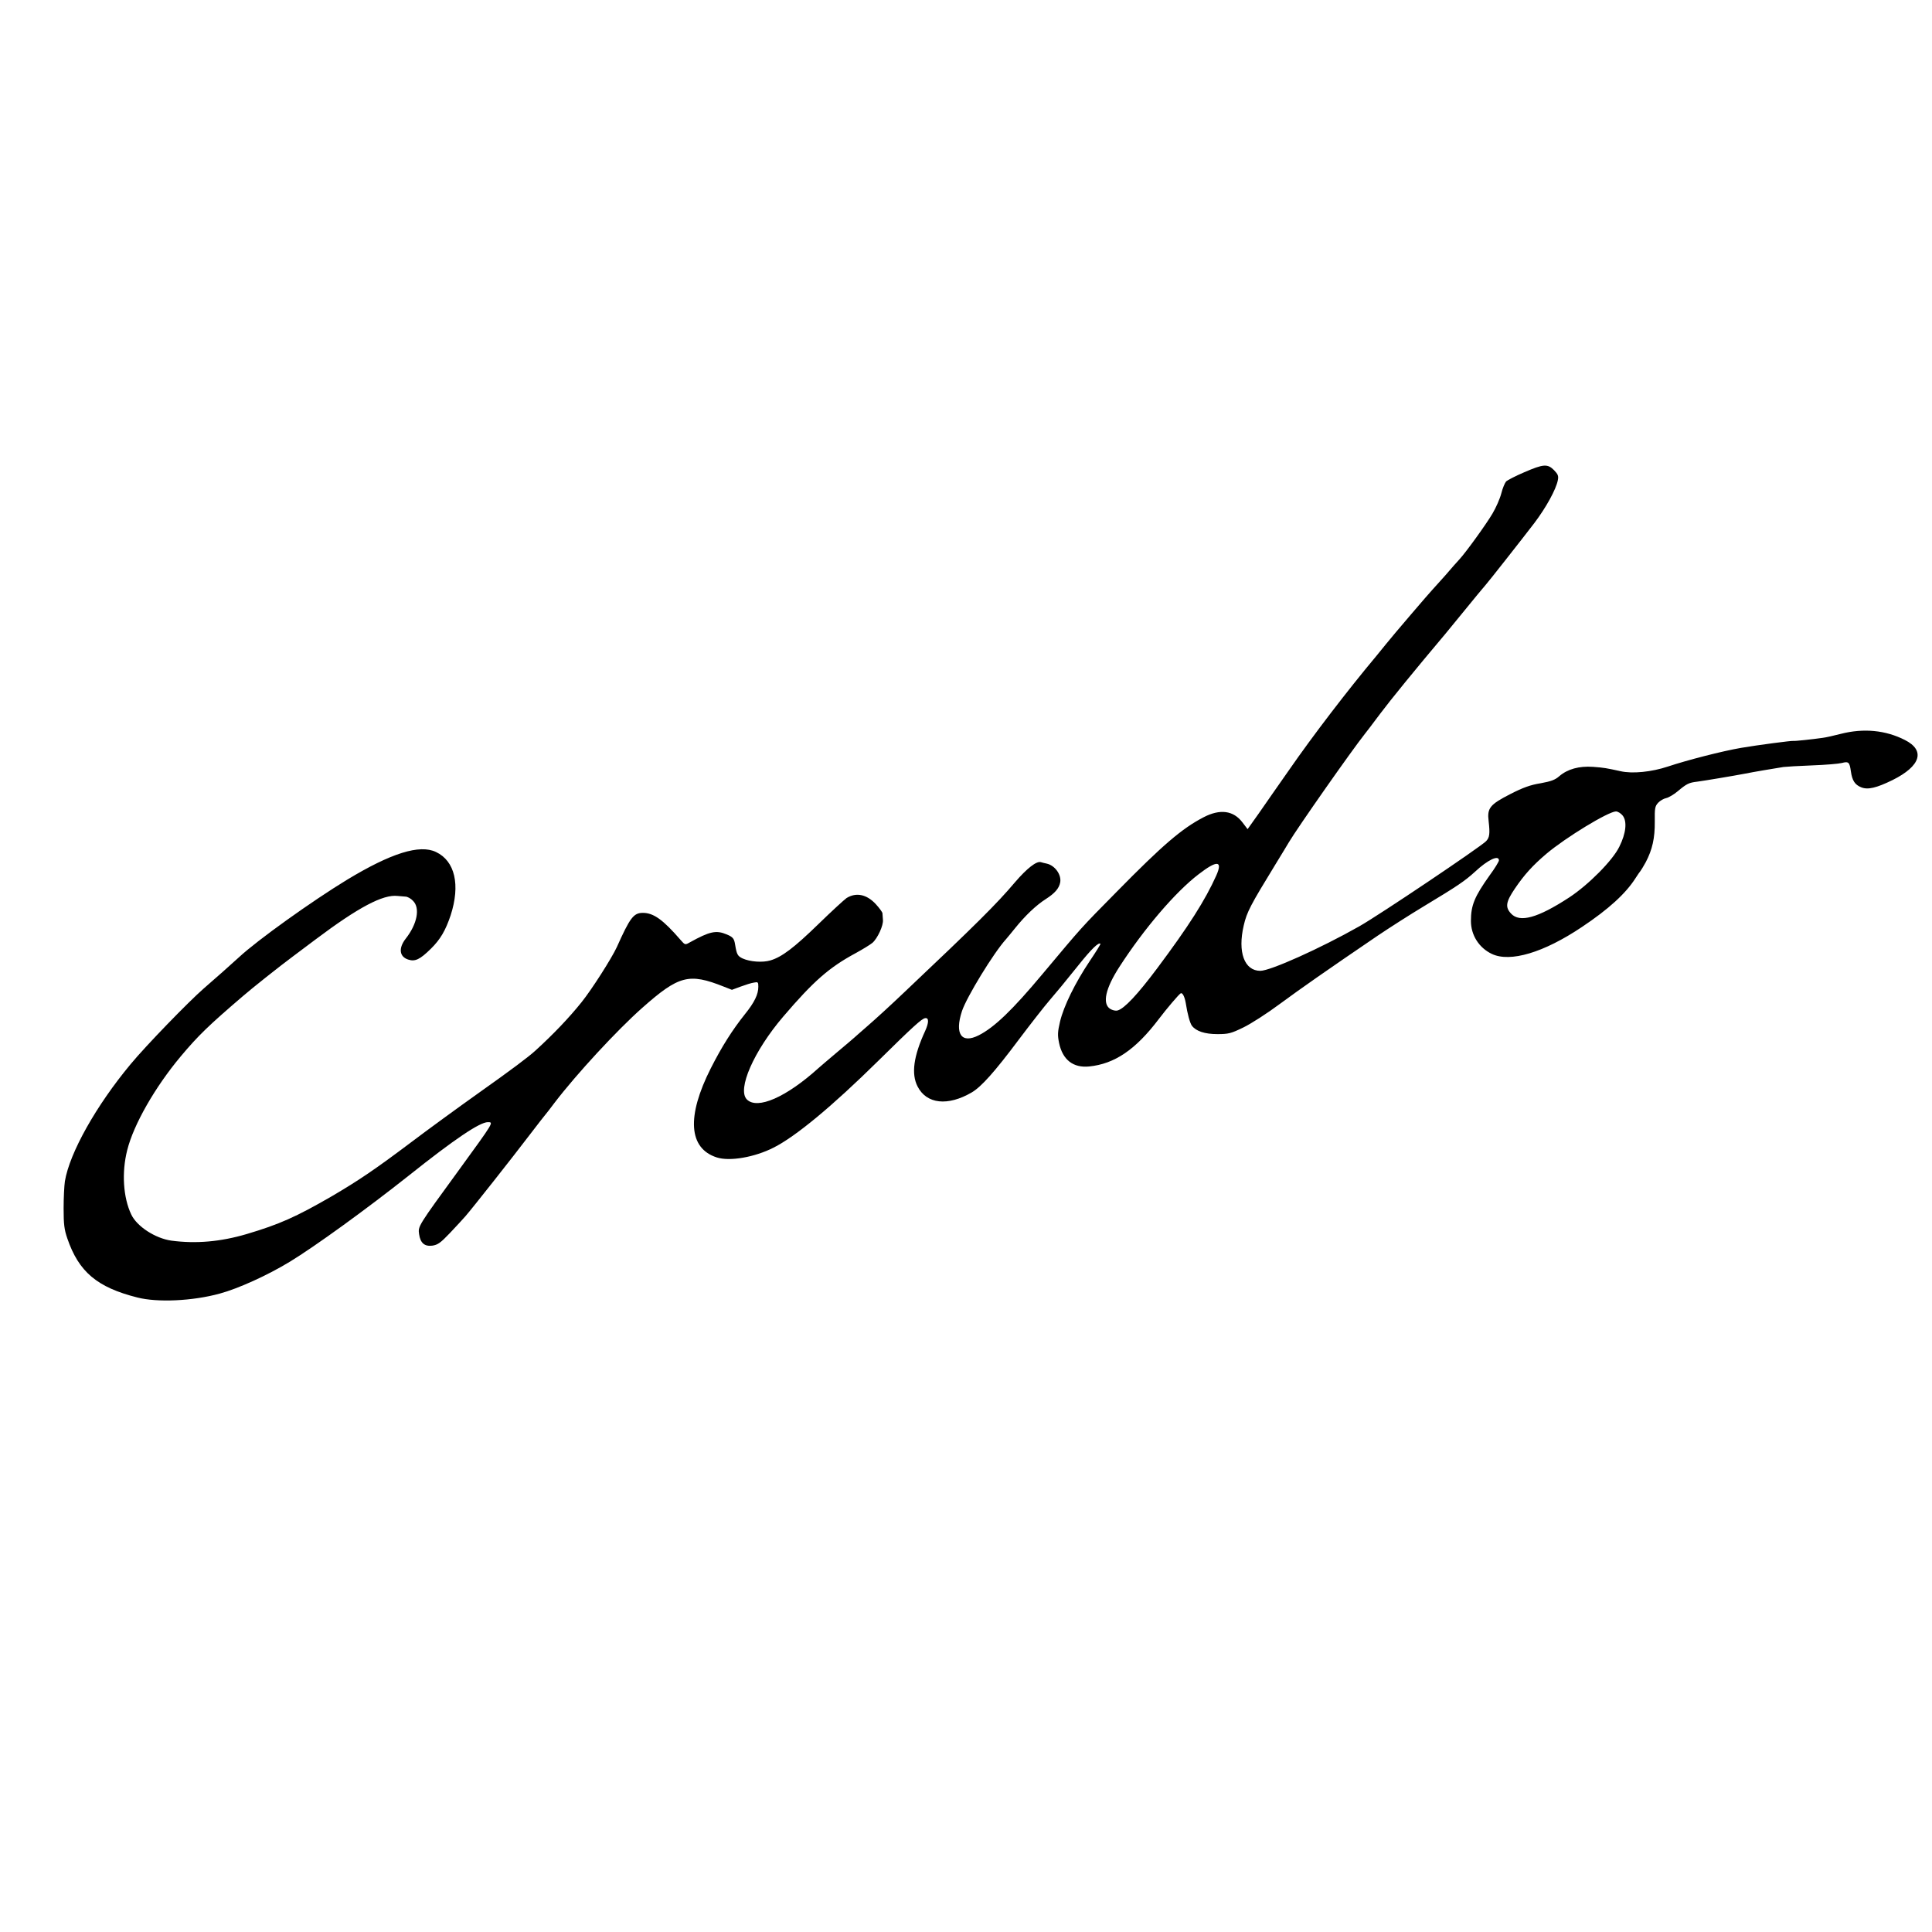 <?xml version="1.0" standalone="no"?>
<!DOCTYPE svg PUBLIC "-//W3C//DTD SVG 20010904//EN"
 "http://www.w3.org/TR/2001/REC-SVG-20010904/DTD/svg10.dtd">
<svg version="1.0" xmlns="http://www.w3.org/2000/svg"
 width="1200pt" height="1200pt" viewBox="0 0 1200 1200"
 preserveAspectRatio="xMidYMid meet">
<g transform="translate(0,1200) scale(0.1,-0.1)"
fill="#000000" stroke="none">
<path d="M9468 9067 c-54 -23 -104 -49 -113 -57 -8 -9 -22 -42 -30 -74 -8 -32
-33 -89 -55 -126 -38 -65 -166 -242 -206 -285 -11 -11 -50 -56 -88 -100 -39
-44 -75 -84 -81 -90 -14 -14 -242 -280 -285 -334 -19 -24 -47 -58 -61 -75
-179 -214 -393 -493 -544 -711 -65 -93 -150 -214 -187 -268 l-69 -97 -32 42
c-56 74 -139 85 -241 32 -135 -70 -254 -172 -540 -463 -229 -232 -211 -213
-461 -511 -187 -224 -299 -331 -395 -380 -108 -55 -152 7 -105 150 29 87 196
361 274 447 9 10 34 41 56 68 62 77 131 143 191 181 56 36 82 66 89 103 9 48
-33 106 -84 117 -14 3 -31 7 -36 9 -27 8 -86 -38 -160 -124 -115 -136 -241
-261 -685 -681 -86 -82 -181 -169 -240 -220 -35 -30 -68 -60 -74 -65 -6 -6
-54 -46 -106 -90 -52 -44 -104 -88 -115 -98 -201 -182 -381 -261 -446 -196
-62 62 43 301 226 515 189 221 285 305 450 394 44 24 91 53 104 64 32 28 69
109 65 143 -1 15 -2 34 -3 41 -1 7 -19 32 -42 57 -56 60 -121 74 -181 37 -14
-10 -93 -82 -174 -161 -152 -148 -228 -205 -298 -226 -49 -15 -128 -9 -174 12
-31 15 -36 25 -46 85 -6 39 -14 48 -52 64 -66 28 -106 19 -229 -49 -30 -17
-30 -17 -58 15 -109 126 -168 168 -234 168 -58 0 -80 -30 -162 -213 -32 -69
-154 -261 -219 -342 -77 -96 -174 -198 -286 -300 -41 -38 -153 -122 -355 -265
-128 -91 -316 -228 -419 -306 -222 -167 -324 -236 -491 -334 -223 -129 -327
-175 -529 -235 -163 -48 -314 -61 -467 -41 -100 14 -215 88 -250 163 -50 105
-60 261 -25 399 40 160 173 392 332 582 109 130 173 192 388 376 54 47 229
186 310 246 47 35 110 83 140 105 265 199 419 281 510 270 14 -1 35 -3 48 -4
13 0 34 -12 47 -26 46 -45 26 -145 -45 -235 -46 -59 -40 -112 15 -130 43 -14
73 0 141 67 59 58 91 113 123 208 61 189 27 337 -91 393 -102 49 -279 -7 -552
-172 -217 -132 -557 -375 -671 -481 -50 -46 -145 -130 -220 -195 -94 -82 -358
-354 -454 -470 -214 -257 -379 -551 -408 -727 -4 -26 -8 -102 -8 -168 0 -99 4
-132 23 -187 71 -208 185 -304 435 -367 125 -32 343 -22 511 24 115 31 296
113 436 198 156 95 475 326 740 536 285 227 440 331 490 331 37 0 38 2 -178
-295 -258 -354 -256 -351 -249 -401 8 -55 34 -77 82 -71 34 5 51 17 110 79 39
41 82 88 96 104 46 53 292 365 394 499 55 72 102 132 105 135 3 3 27 34 54 70
135 177 388 451 545 590 227 201 290 218 506 132 l51 -20 54 20 c30 11 67 23
83 25 25 5 27 3 27 -26 0 -47 -24 -97 -83 -170 -79 -99 -144 -202 -212 -336
-152 -300 -138 -498 37 -554 80 -26 235 1 353 61 137 69 364 257 650 539 215
212 270 262 291 265 24 4 24 -27 0 -80 -72 -156 -87 -266 -47 -344 56 -110
188 -124 337 -37 59 35 141 126 292 328 73 97 159 207 191 244 32 38 65 77 74
88 9 11 57 71 107 132 80 100 124 142 135 131 2 -2 -28 -50 -67 -108 -91 -136
-161 -279 -184 -375 -15 -65 -16 -84 -6 -133 22 -105 88 -156 187 -146 158 16
288 104 432 294 50 66 125 154 136 160 11 7 25 -20 32 -61 10 -66 26 -124 38
-140 26 -34 80 -52 158 -52 69 0 85 4 161 41 46 22 149 88 228 147 136 100
286 205 605 422 74 50 204 133 287 183 214 129 255 157 320 216 79 74 148 106
148 70 0 -7 -25 -49 -57 -92 -94 -132 -117 -186 -117 -284 0 -88 50 -167 130
-205 114 -54 322 8 559 167 168 112 273 209 333 303 14 22 28 42 31 45 3 3 18
28 33 55 41 78 57 150 56 252 -1 83 1 95 21 117 12 13 35 26 50 29 15 3 47 22
71 42 56 47 70 54 122 60 45 6 225 36 298 50 49 10 180 32 237 41 15 2 96 7
178 10 83 3 166 10 185 15 42 11 48 5 56 -52 8 -56 24 -83 64 -99 41 -17 95
-4 195 45 175 87 205 184 76 249 -120 61 -256 74 -397 38 -43 -11 -95 -23
-114 -25 -62 -9 -175 -21 -182 -19 -10 2 -217 -25 -323 -43 -117 -20 -335 -76
-455 -116 -102 -34 -221 -46 -295 -29 -87 19 -102 22 -171 27 -86 6 -158 -14
-209 -58 -26 -23 -51 -32 -116 -44 -63 -10 -110 -27 -188 -67 -127 -65 -145
-87 -135 -168 9 -79 6 -102 -16 -125 -41 -40 -664 -459 -788 -529 -242 -137
-552 -276 -614 -276 -99 0 -142 116 -103 282 19 83 42 126 195 376 41 68 80
130 85 140 54 91 390 570 471 672 7 8 50 65 95 125 66 88 215 271 408 500 9
11 48 58 86 105 83 102 158 193 165 200 10 10 228 287 299 380 73 96 136 210
147 268 5 26 1 36 -24 62 -40 40 -66 38 -184 -13z m611 -2133 c28 -36 21 -109
-21 -193 -41 -85 -191 -236 -311 -315 -196 -128 -308 -159 -362 -100 -37 40
-32 72 25 156 57 84 110 143 195 215 121 102 384 262 432 263 12 0 31 -12 42
-26z m-2524 -371 c-69 -154 -172 -316 -368 -578 -122 -163 -204 -250 -245
-261 -13 -4 -32 1 -47 10 -50 33 -28 128 58 261 153 237 348 465 492 575 114
88 151 86 110 -7z"/>
</g>
</svg>

